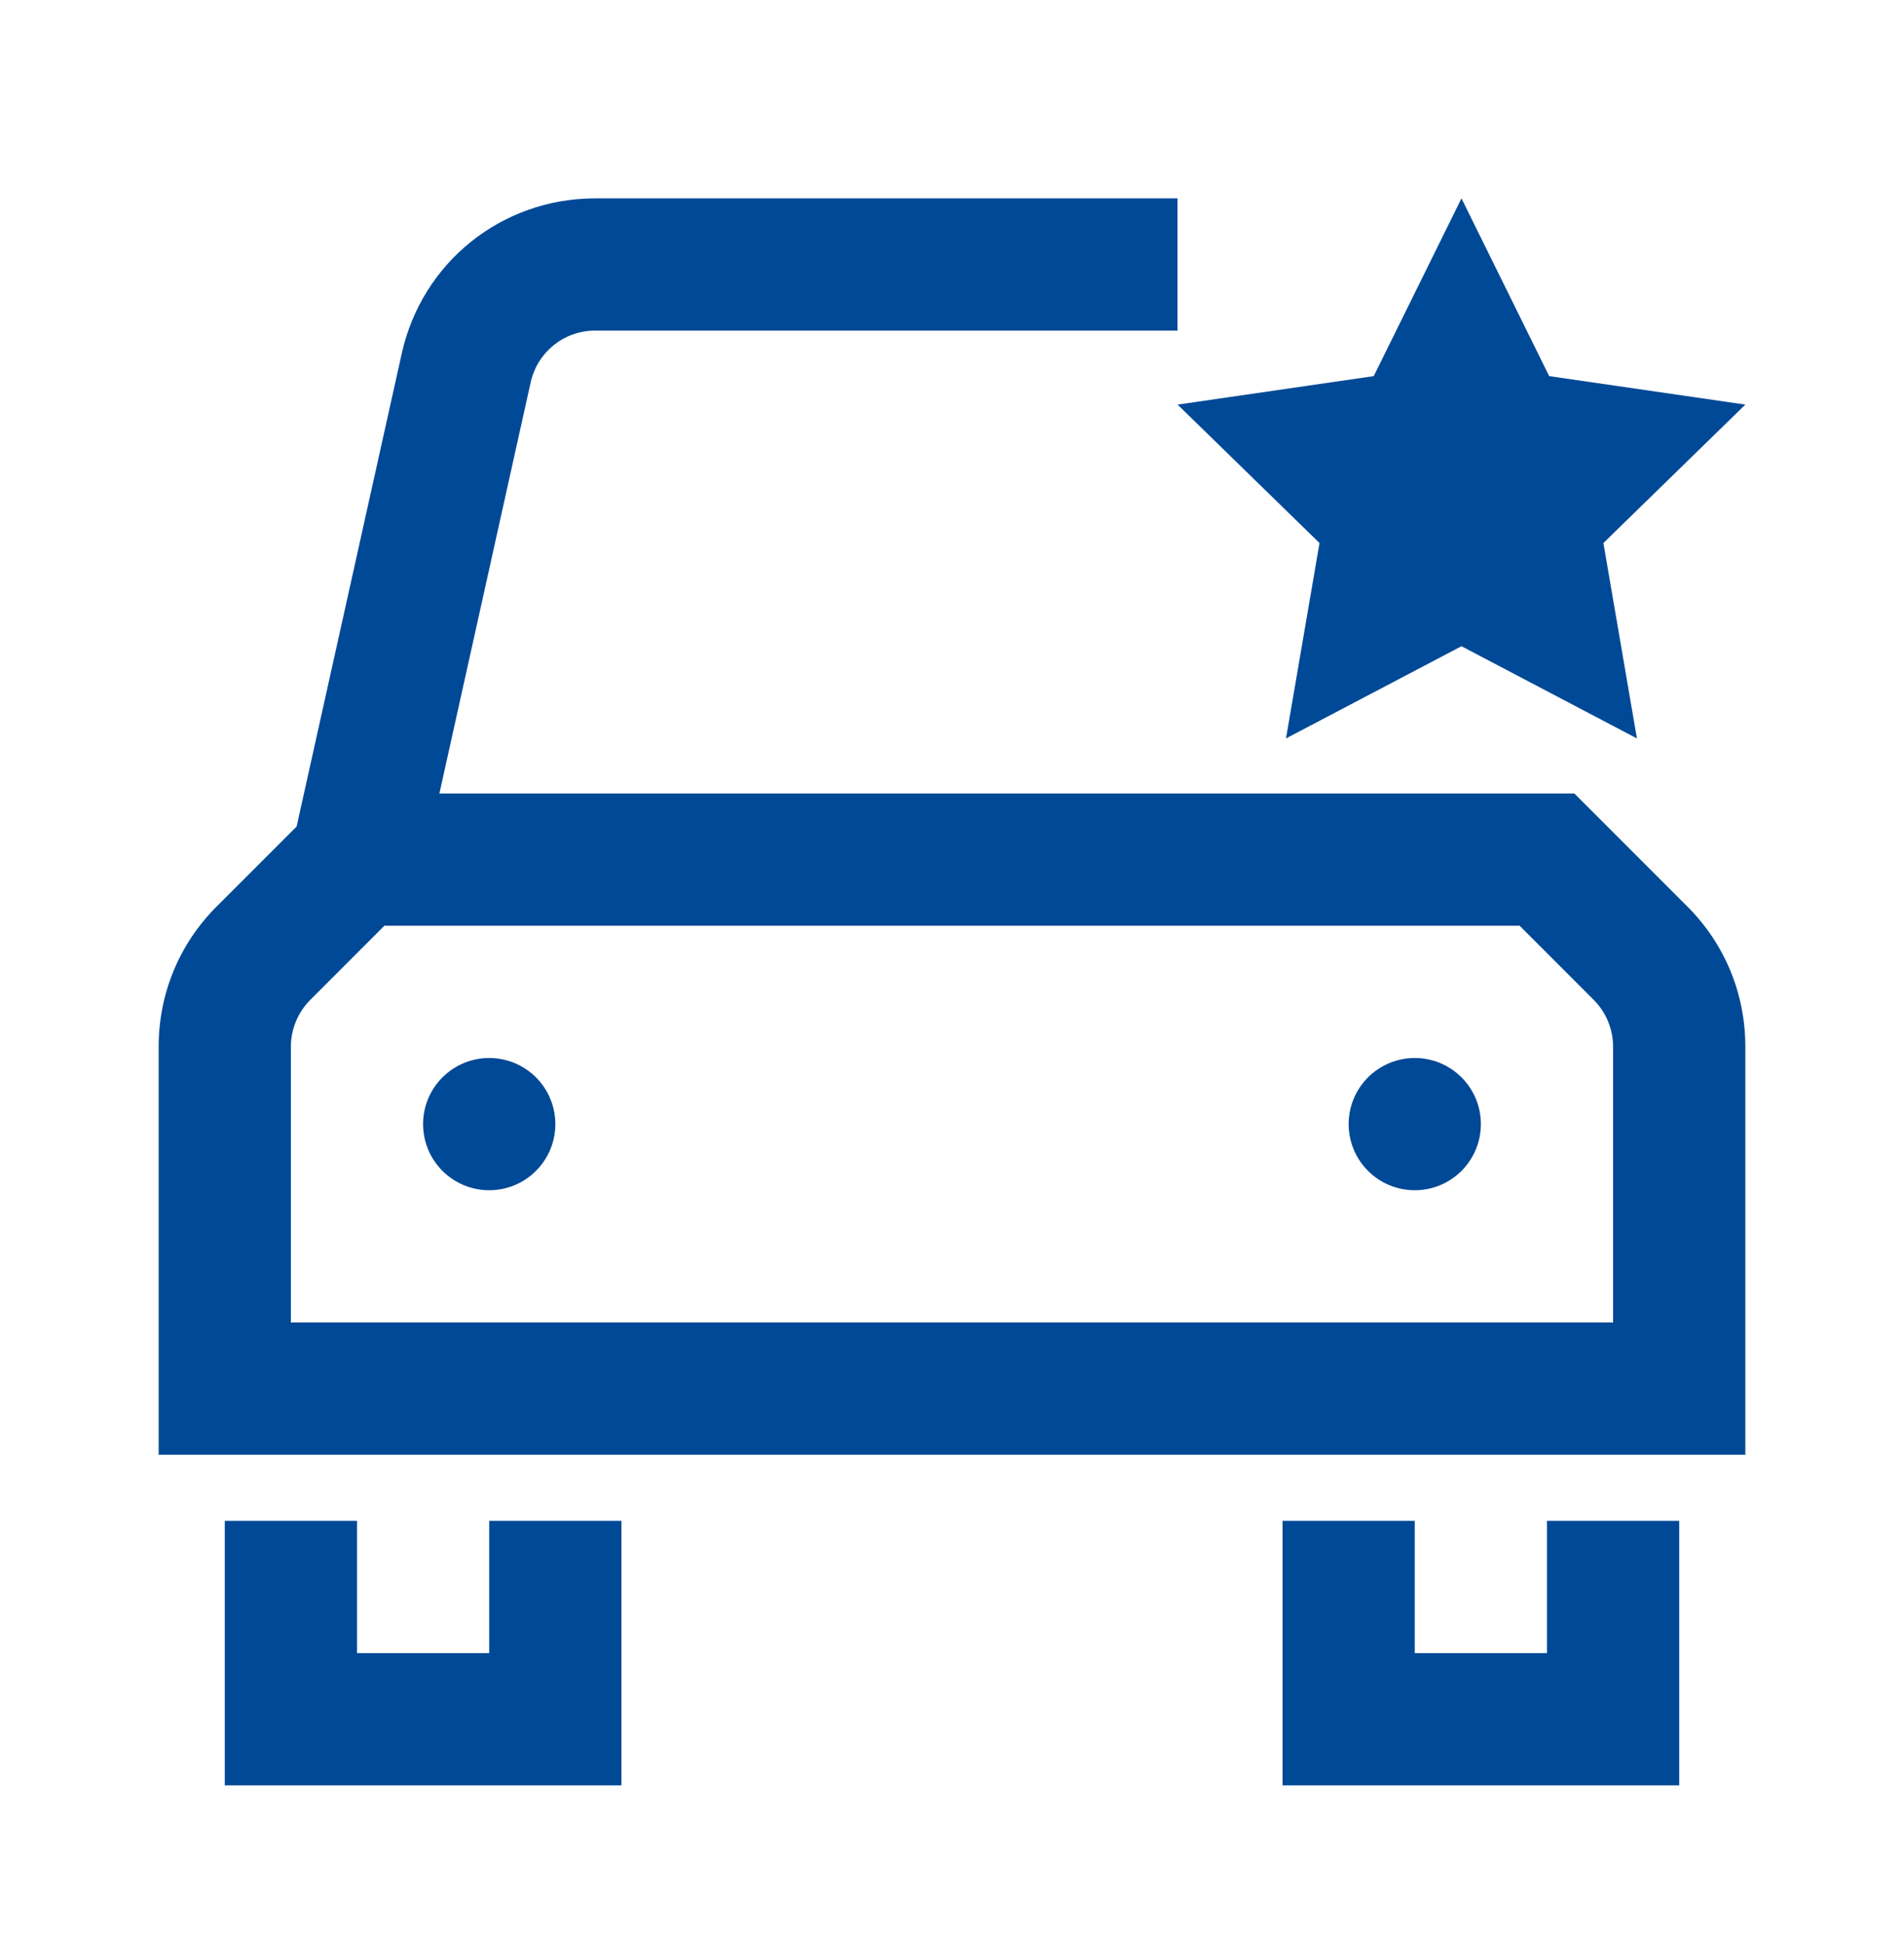 <svg width="48" height="49" viewBox="0 0 48 49" fill="none" xmlns="http://www.w3.org/2000/svg">
<path d="M12.333 41.667H9V38.333H5.667V45H15.666V38.333H12.333V41.667Z" fill="#004996"/>
<path d="M39 41.667H35.666V38.333H32.333V45H42.333V38.333H39V41.667Z" fill="#004996"/>
<path d="M42.535 22.845L39.69 20H11.077L13.378 9.638C13.55 8.872 14.217 8.335 14.998 8.333H29.685V5H14.997C12.64 5.005 10.637 6.615 10.127 8.915L7.478 20.832L5.465 22.845C4.52 23.788 4 25.045 4 26.38V36.667H44V26.38C44 25.045 43.48 23.788 42.535 22.845ZM40.666 33.333H7.333V26.38C7.333 25.942 7.512 25.512 7.822 25.202L9.69 23.333H38.31L40.178 25.202C40.49 25.513 40.666 25.942 40.666 26.38V33.333Z" fill="#004996"/>
<path d="M12.333 30C13.254 30 14 29.254 14 28.333C14 27.413 13.254 26.667 12.333 26.667C11.413 26.667 10.666 27.413 10.666 28.333C10.666 29.254 11.413 30 12.333 30Z" fill="#004996"/>
<path d="M35.667 30C36.587 30 37.333 29.254 37.333 28.333C37.333 27.413 36.587 26.667 35.667 26.667C34.746 26.667 34 27.413 34 28.333C34 29.254 34.746 30 35.667 30Z" fill="#004996"/>
<path d="M36.844 5L39.055 9.48L44 10.198L40.422 13.687L41.267 18.612L36.844 16.288L32.42 18.612L33.265 13.687L29.687 10.198L34.632 9.48L36.844 5Z" fill="#004996"/>
</svg>

